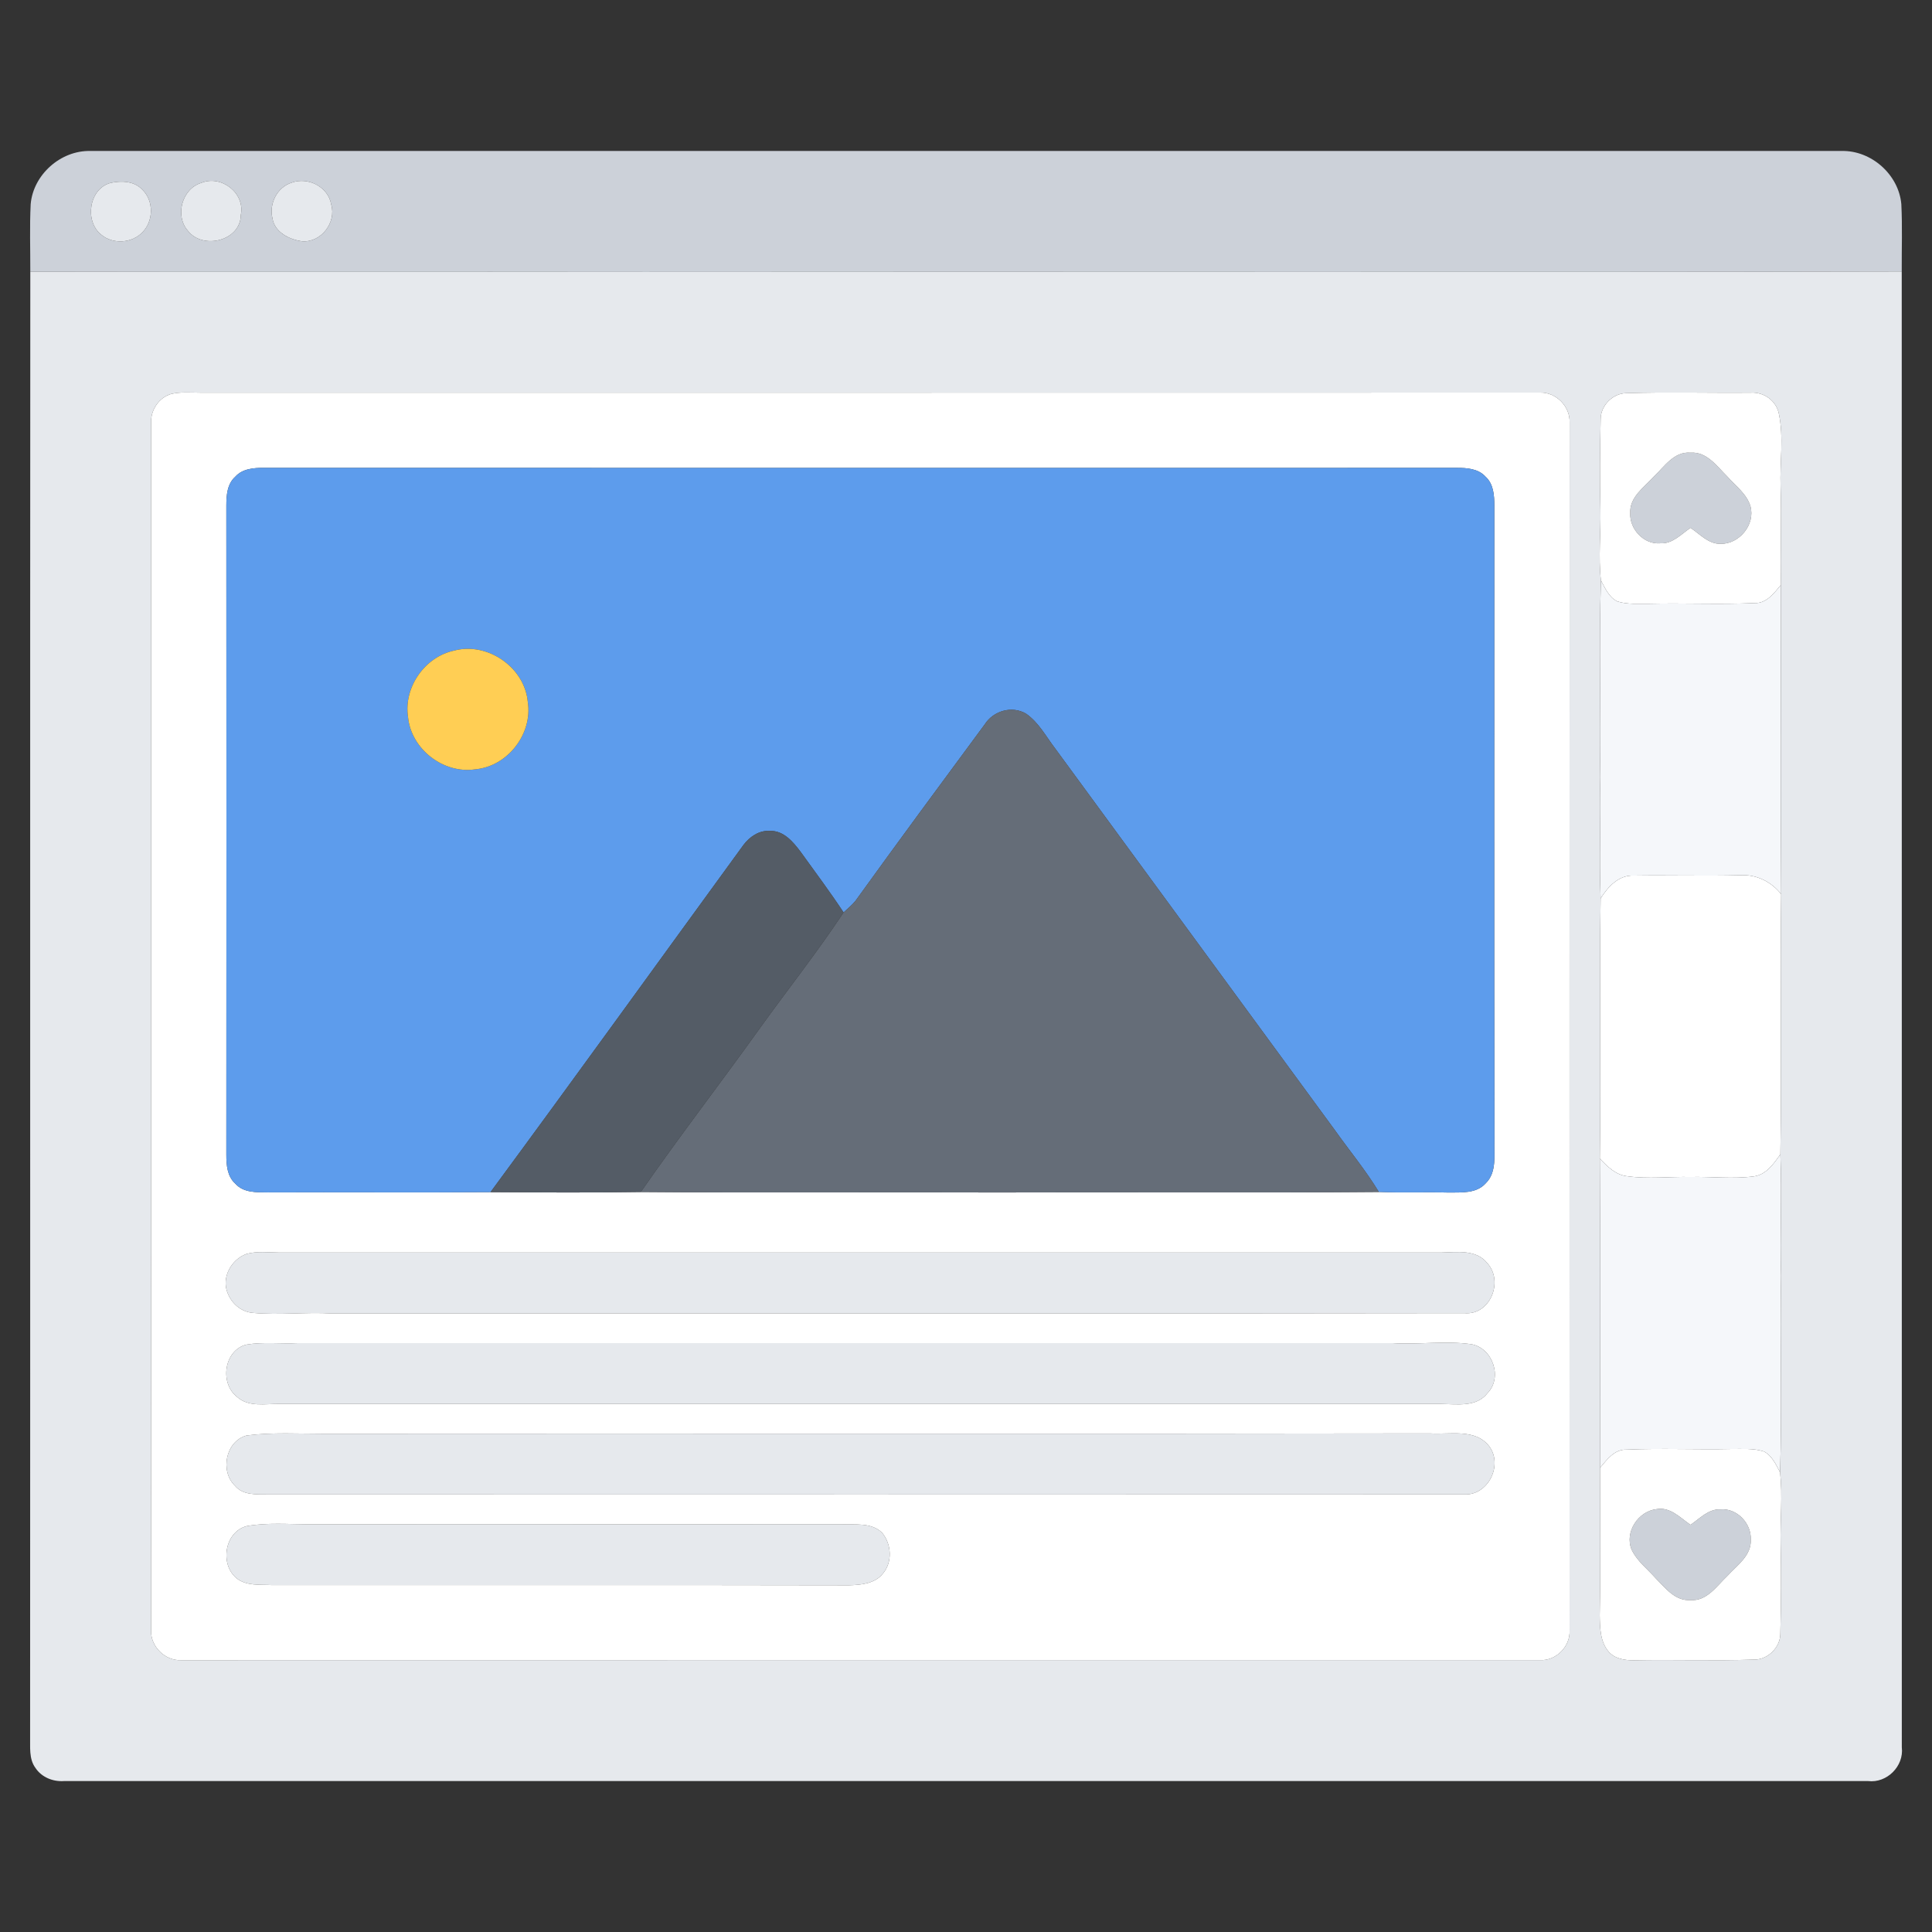 <?xml version="1.0" encoding="UTF-8" ?>
<!DOCTYPE svg PUBLIC "-//W3C//DTD SVG 1.1//EN" "http://www.w3.org/Graphics/SVG/1.1/DTD/svg11.dtd">
<svg width="512pt" height="512pt" viewBox="0 0 512 512" version="1.1" xmlns="http://www.w3.org/2000/svg">
<rect x="0" y="0" width="512" height="512" fill="#333333" stroke="none"/>
<g id="#ccd1d9ff">
<path fill="#ccd1d9" opacity="1.00" d=" M 8.13 54.09 C 8.82 46.27 16.09 39.83 23.93 40.01 C 178.65 39.99 333.36 40.00 488.07 40.01 C 495.91 39.83 503.18 46.27 503.87 54.09 C 504.17 60.04 503.95 65.99 503.98 71.94 C 392.99 72.20 281.99 71.95 171.00 72.07 C 116.68 71.99 62.35 72.12 8.03 72.00 C 8.05 66.03 7.83 60.06 8.13 54.09 M 29.35 48.46 C 23.57 49.97 22.34 58.61 26.81 62.18 C 29.85 64.77 34.87 64.50 37.65 61.65 C 40.70 58.70 40.83 53.23 37.72 50.27 C 35.63 47.98 32.19 47.85 29.35 48.46 M 53.36 48.46 C 48.20 50.01 46.28 57.20 49.82 61.19 C 53.79 66.26 63.77 63.83 63.82 56.95 C 65.01 51.21 58.69 46.28 53.36 48.46 M 77.34 48.39 C 73.46 49.58 71.25 53.96 72.20 57.84 C 72.75 61.55 76.69 63.49 80.05 63.94 C 85.08 64.35 89.21 58.95 87.77 54.17 C 86.98 49.51 81.67 46.83 77.34 48.39 Z" />
<path fill="#ccd1d9" opacity="1.00" d=" M 438.28 126.30 C 441.08 123.66 443.63 119.61 448.00 119.96 C 452.34 119.66 454.99 123.56 457.73 126.26 C 459.92 128.75 462.88 130.85 463.88 134.14 C 465.22 139.00 460.96 144.19 456.00 144.12 C 452.76 144.20 450.49 141.54 448.00 139.89 C 445.53 141.56 443.24 144.16 440.00 143.98 C 435.65 144.34 431.84 140.25 432.03 136.00 C 431.81 131.71 435.73 129.13 438.28 126.30 Z" />
<path fill="#ccd1d9" opacity="1.00" d=" M 432.39 410.67 C 430.47 406.02 434.16 400.46 439.04 399.93 C 442.65 399.29 445.30 402.26 448.01 404.09 C 450.47 402.42 452.77 399.83 456.00 400.00 C 460.35 399.66 464.16 403.74 463.97 408.00 C 464.18 412.29 460.26 414.87 457.71 417.70 C 454.91 420.33 452.36 424.37 448.00 424.04 C 443.93 424.33 441.31 420.81 438.75 418.23 C 436.57 415.77 433.82 413.69 432.39 410.67 Z" />
</g>
<g id="#e6e9edff">
<path fill="#e6e9ed" opacity="1.00" d=" M 29.35 48.46 C 32.19 47.85 35.63 47.98 37.72 50.27 C 40.83 53.23 40.70 58.70 37.65 61.65 C 34.87 64.50 29.85 64.77 26.81 62.18 C 22.34 58.61 23.57 49.97 29.35 48.46 Z" />
<path fill="#e6e9ed" opacity="1.00" d=" M 53.36 48.46 C 58.69 46.28 65.01 51.21 63.82 56.95 C 63.77 63.83 53.79 66.26 49.82 61.19 C 46.28 57.20 48.20 50.01 53.36 48.46 Z" />
<path fill="#e6e9ed" opacity="1.00" d=" M 77.34 48.39 C 81.67 46.83 86.98 49.51 87.77 54.17 C 89.21 58.95 85.08 64.35 80.05 63.94 C 76.69 63.49 72.75 61.55 72.20 57.84 C 71.25 53.96 73.46 49.58 77.34 48.39 Z" />
<path fill="#e6e9ed" opacity="1.00" d=" M 8.03 72.00 C 62.35 72.12 116.68 71.99 171.00 72.07 C 281.99 71.95 392.99 72.20 503.98 71.94 C 504.03 202.32 503.97 332.69 504.00 463.07 C 504.60 468.05 500.05 472.60 495.07 472.00 C 335.69 471.99 176.31 472.00 16.92 472.00 C 14.05 472.20 11.07 471.01 9.44 468.58 C 7.58 466.11 8.06 462.87 7.98 460.00 C 8.04 330.66 7.95 201.33 8.03 72.00 M 45.34 104.41 C 42.13 105.36 39.92 108.63 40.05 111.95 C 40.05 218.65 40.09 325.35 40.04 432.05 C 39.87 436.31 43.69 440.13 47.96 439.96 C 167.98 439.92 288.02 439.95 408.05 439.94 C 412.35 440.21 416.19 436.34 415.95 432.05 C 415.95 325.35 415.92 218.65 415.96 111.95 C 416.13 107.69 412.31 103.86 408.05 104.04 C 289.71 104.09 171.36 104.04 53.01 104.06 C 50.45 104.05 47.85 103.81 45.34 104.41 M 424.19 111.01 C 424.01 119.00 423.93 127.00 424.13 134.99 C 424.26 141.27 423.54 147.57 424.26 153.82 C 423.69 171.21 424.32 188.61 423.99 206.00 C 424.31 216.70 423.74 227.40 424.18 238.10 C 423.81 261.06 424.28 284.07 423.97 307.05 C 424.15 334.36 424.04 361.68 424.02 389.00 C 424.03 402.01 424.19 415.01 423.94 428.01 C 424.00 431.32 424.03 435.05 426.31 437.72 C 427.95 439.60 430.57 440.01 432.94 439.99 C 443.62 439.77 454.31 440.18 464.99 439.81 C 468.56 439.78 471.78 436.56 471.81 432.98 C 472.00 424.99 472.07 417.00 471.88 409.01 C 471.74 402.73 472.45 396.43 471.74 390.18 C 472.30 372.79 471.69 355.39 472.01 338.00 C 471.68 327.30 472.26 316.60 471.82 305.90 C 472.19 282.94 471.72 259.93 472.03 236.96 C 471.85 209.63 471.96 182.31 471.98 154.99 C 471.76 146.33 472.17 137.66 471.87 129.00 C 471.64 122.53 472.77 115.94 471.40 109.55 C 470.69 106.19 467.44 103.87 464.05 104.06 C 453.04 104.17 442.02 103.84 431.01 104.19 C 427.44 104.22 424.21 107.44 424.19 111.01 Z" />
<path fill="#e6e9ed" opacity="1.00" d=" M 65.31 332.31 C 68.13 331.51 71.11 331.93 74.00 331.94 C 176.66 331.95 279.32 331.94 381.98 331.94 C 386.15 331.84 391.28 331.04 394.20 334.81 C 398.53 339.61 394.88 348.66 388.06 347.99 C 288.04 348.17 188.03 347.98 88.01 348.08 C 81.01 347.66 73.99 348.57 67.01 347.92 C 63.35 347.66 60.40 344.49 59.86 340.96 C 59.38 337.28 61.86 333.56 65.31 332.31 Z" />
<path fill="#e6e9ed" opacity="1.00" d=" M 65.29 356.34 C 69.81 355.57 74.43 356.18 78.99 355.94 C 175.66 355.94 272.33 355.94 369.00 355.94 C 375.95 356.39 382.95 355.26 389.86 356.22 C 395.55 357.18 398.30 365.02 394.19 369.21 C 391.29 372.96 386.14 372.12 382.00 372.06 C 279.34 372.06 176.67 372.06 74.01 372.05 C 70.26 372.01 65.86 372.96 62.81 370.18 C 58.17 366.58 59.35 357.84 65.29 356.34 Z" />
<path fill="#e6e9ed" opacity="1.00" d=" M 65.34 380.42 C 72.17 379.53 79.12 379.98 86.00 379.96 C 183.67 379.87 281.34 380.05 379.01 379.87 C 384.23 380.23 391.02 378.48 394.68 383.31 C 398.35 388.28 394.38 396.35 388.05 396.03 C 282.37 396.09 176.68 396.06 71.00 396.04 C 68.00 395.99 64.40 396.32 62.27 393.74 C 58.25 389.86 59.79 381.95 65.34 380.42 Z" />
<path fill="#e6e9ed" opacity="1.00" d=" M 65.34 404.44 C 70.83 403.45 76.45 403.95 82.00 403.96 C 129.00 403.90 175.99 403.98 222.99 403.93 C 226.61 404.13 230.94 403.40 233.78 406.21 C 236.26 409.20 236.57 413.93 234.00 416.98 C 231.89 419.69 228.21 420.02 225.04 420.11 C 174.02 420.00 123.01 420.09 72.00 420.06 C 68.89 419.89 65.34 420.34 62.72 418.28 C 58.20 414.59 59.49 406.01 65.34 404.44 Z" />
</g>
<g id="#ffffffff">
<path fill="#ffffff" opacity="1.00" d=" M 45.34 104.41 C 47.85 103.81 50.45 104.05 53.01 104.06 C 171.36 104.04 289.71 104.09 408.05 104.04 C 412.31 103.86 416.13 107.69 415.96 111.95 C 415.92 218.65 415.95 325.35 415.95 432.05 C 416.19 436.34 412.35 440.21 408.05 439.94 C 288.02 439.95 167.98 439.92 47.96 439.96 C 43.69 440.13 39.87 436.31 40.04 432.05 C 40.09 325.35 40.05 218.65 40.05 111.95 C 39.92 108.63 42.13 105.36 45.34 104.41 M 62.34 126.34 C 60.19 128.25 59.99 131.28 59.98 133.96 C 60.01 191.32 60.02 248.68 59.98 306.04 C 59.99 308.72 60.20 311.74 62.34 313.66 C 64.50 316.12 68.00 315.98 70.99 316.00 C 90.65 315.91 110.32 316.08 129.98 315.93 C 143.26 316.01 156.55 316.11 169.82 315.89 C 201.21 316.16 232.61 315.90 264.00 316.02 C 297.80 315.90 331.61 316.17 365.41 315.88 C 371.60 316.14 377.80 315.87 383.99 316.04 C 387.28 315.98 391.20 316.34 393.66 313.66 C 396.81 310.65 395.87 305.90 396.04 302.00 C 395.95 245.98 396.01 189.97 396.01 133.96 C 396.01 131.27 395.81 128.25 393.68 126.32 C 391.75 124.19 388.72 123.98 386.04 123.99 C 280.68 124.00 175.32 124.02 69.95 123.98 C 67.27 123.98 64.25 124.19 62.34 126.34 M 65.31 332.31 C 61.86 333.56 59.38 337.28 59.86 340.96 C 60.40 344.49 63.35 347.66 67.01 347.92 C 73.99 348.57 81.01 347.66 88.01 348.08 C 188.03 347.98 288.04 348.17 388.06 347.99 C 394.88 348.66 398.53 339.61 394.20 334.81 C 391.28 331.04 386.15 331.84 381.98 331.94 C 279.32 331.94 176.66 331.95 74.00 331.94 C 71.11 331.93 68.13 331.51 65.31 332.31 M 65.29 356.34 C 59.35 357.84 58.17 366.58 62.81 370.18 C 65.86 372.96 70.26 372.01 74.01 372.05 C 176.67 372.06 279.34 372.06 382.00 372.06 C 386.14 372.12 391.29 372.96 394.19 369.21 C 398.30 365.02 395.55 357.18 389.86 356.22 C 382.95 355.26 375.95 356.39 369.00 355.94 C 272.33 355.94 175.66 355.94 78.99 355.94 C 74.43 356.18 69.81 355.57 65.29 356.34 M 65.34 380.42 C 59.79 381.95 58.25 389.86 62.27 393.74 C 64.40 396.32 68.00 395.99 71.00 396.04 C 176.68 396.06 282.37 396.09 388.05 396.03 C 394.38 396.35 398.35 388.28 394.68 383.31 C 391.02 378.48 384.23 380.23 379.01 379.87 C 281.34 380.05 183.67 379.87 86.00 379.96 C 79.12 379.98 72.17 379.53 65.34 380.42 M 65.34 404.44 C 59.49 406.01 58.20 414.59 62.72 418.28 C 65.34 420.34 68.89 419.89 72.00 420.06 C 123.01 420.09 174.02 420.00 225.04 420.11 C 228.21 420.02 231.89 419.69 234.00 416.98 C 236.57 413.93 236.26 409.20 233.78 406.21 C 230.94 403.40 226.61 404.13 222.99 403.93 C 175.99 403.98 129.00 403.90 82.00 403.96 C 76.45 403.95 70.83 403.45 65.34 404.44 Z" />
<path fill="#ffffff" opacity="1.00" d=" M 424.19 111.01 C 424.21 107.44 427.44 104.22 431.01 104.19 C 442.02 103.84 453.04 104.17 464.05 104.06 C 467.44 103.87 470.69 106.19 471.40 109.55 C 472.77 115.94 471.64 122.53 471.87 129.00 C 472.17 137.66 471.76 146.33 471.98 154.99 C 470.14 157.19 468.16 159.95 464.95 159.82 C 455.64 160.24 446.31 159.78 437.00 160.00 C 434.20 159.97 431.31 160.23 428.61 159.38 C 426.40 158.30 425.36 155.87 424.26 153.82 C 423.54 147.57 424.26 141.27 424.13 134.99 C 423.93 127.00 424.01 119.00 424.19 111.01 M 438.28 126.30 C 435.73 129.13 431.81 131.71 432.03 136.00 C 431.84 140.25 435.65 144.34 440.00 143.98 C 443.24 144.16 445.53 141.56 448.00 139.89 C 450.49 141.54 452.76 144.20 456.00 144.12 C 460.96 144.19 465.22 139.00 463.88 134.14 C 462.88 130.85 459.92 128.75 457.73 126.26 C 454.99 123.56 452.34 119.66 448.00 119.96 C 443.63 119.61 441.08 123.66 438.28 126.30 Z" />
<path fill="#ffffff" opacity="1.00" d=" M 424.18 238.10 C 426.12 234.99 428.98 231.85 432.99 232.04 C 442.34 231.90 451.69 232.18 461.05 231.95 C 465.36 231.64 469.38 233.61 472.03 236.96 C 471.72 259.93 472.19 282.94 471.82 305.90 C 470.08 308.39 468.07 311.30 464.82 311.75 C 459.24 312.48 453.60 311.79 448.00 311.91 C 442.41 311.80 436.77 312.49 431.21 311.71 C 428.17 311.38 425.97 309.12 423.97 307.05 C 424.28 284.07 423.81 261.06 424.18 238.10 Z" />
<path fill="#ffffff" opacity="1.00" d=" M 424.02 389.00 C 425.86 386.81 427.83 384.05 431.05 384.17 C 440.36 383.76 449.69 384.21 459.00 384.00 C 461.79 384.03 464.68 383.78 467.39 384.63 C 469.59 385.70 470.64 388.13 471.74 390.18 C 472.45 396.43 471.74 402.73 471.88 409.01 C 472.07 417.00 472.00 424.99 471.81 432.98 C 471.78 436.56 468.56 439.78 464.99 439.81 C 454.31 440.18 443.62 439.77 432.94 439.99 C 430.57 440.01 427.95 439.60 426.31 437.72 C 424.03 435.05 424.00 431.32 423.94 428.01 C 424.19 415.01 424.03 402.01 424.02 389.00 M 432.39 410.67 C 433.82 413.69 436.57 415.77 438.75 418.23 C 441.31 420.81 443.93 424.33 448.00 424.04 C 452.36 424.37 454.91 420.33 457.71 417.70 C 460.26 414.87 464.18 412.29 463.97 408.00 C 464.16 403.74 460.35 399.66 456.00 400.00 C 452.77 399.83 450.47 402.42 448.01 404.09 C 445.30 402.26 442.65 399.29 439.04 399.93 C 434.16 400.46 430.47 406.02 432.39 410.67 Z" />
</g>
<g id="#5d9cecff">
<path fill="#5d9cec" opacity="1.00" d=" M 62.34 126.34 C 64.25 124.19 67.27 123.98 69.95 123.98 C 175.32 124.02 280.68 124.00 386.04 123.99 C 388.72 123.98 391.75 124.19 393.68 126.32 C 395.81 128.25 396.01 131.27 396.01 133.96 C 396.01 189.97 395.95 245.98 396.04 302.00 C 395.87 305.90 396.81 310.65 393.66 313.66 C 391.20 316.34 387.28 315.98 383.99 316.04 C 377.80 315.87 371.60 316.14 365.41 315.88 C 361.90 310.09 357.57 304.88 353.66 299.37 C 329.01 265.70 304.32 232.04 279.65 198.38 C 277.21 195.20 275.27 191.44 271.90 189.12 C 268.15 186.93 263.25 188.38 260.96 191.97 C 249.47 207.52 237.98 223.08 226.68 238.77 C 225.76 239.89 224.62 240.81 223.56 241.80 C 219.95 236.34 216.04 231.10 212.21 225.79 C 210.21 223.13 207.68 220.06 204.00 220.20 C 201.13 220.02 198.62 221.77 196.98 223.98 C 174.65 254.63 152.48 285.41 129.98 315.93 C 110.32 316.08 90.65 315.91 70.99 316.00 C 68.00 315.98 64.50 316.12 62.34 313.66 C 60.20 311.74 59.99 308.72 59.98 306.04 C 60.02 248.68 60.01 191.32 59.98 133.96 C 59.99 131.28 60.19 128.25 62.34 126.34 M 120.32 172.42 C 112.58 174.08 106.94 182.13 108.13 189.99 C 108.92 198.52 117.53 205.18 125.99 203.87 C 134.53 203.10 141.20 194.48 139.87 186.01 C 139.04 176.84 129.21 170.05 120.32 172.42 Z" />
</g>
<g id="#f5f7faff">
<path fill="#f5f7fa" opacity="1.00" d=" M 424.26 153.82 C 425.36 155.87 426.40 158.30 428.61 159.38 C 431.31 160.23 434.20 159.97 437.00 160.00 C 446.31 159.78 455.64 160.24 464.95 159.82 C 468.16 159.95 470.14 157.19 471.98 154.99 C 471.96 182.31 471.85 209.63 472.03 236.96 C 469.38 233.61 465.36 231.64 461.05 231.95 C 451.69 232.18 442.34 231.90 432.99 232.04 C 428.98 231.85 426.12 234.99 424.18 238.10 C 423.74 227.40 424.31 216.70 423.99 206.00 C 424.32 188.61 423.69 171.21 424.26 153.82 Z" />
<path fill="#f5f7fa" opacity="1.00" d=" M 464.82 311.75 C 468.07 311.30 470.08 308.39 471.82 305.90 C 472.26 316.60 471.68 327.30 472.01 338.00 C 471.69 355.39 472.30 372.79 471.74 390.18 C 470.64 388.13 469.59 385.70 467.39 384.63 C 464.68 383.78 461.79 384.03 459.00 384.00 C 449.69 384.21 440.36 383.76 431.05 384.17 C 427.83 384.05 425.86 386.81 424.02 389.00 C 424.04 361.68 424.15 334.36 423.97 307.05 C 425.97 309.12 428.17 311.38 431.21 311.71 C 436.77 312.49 442.41 311.80 448.00 311.91 C 453.60 311.79 459.24 312.48 464.82 311.75 Z" />
</g>
<g id="#ffce54ff">
<path fill="#ffce54" opacity="1.00" d=" M 120.32 172.42 C 129.21 170.05 139.04 176.84 139.87 186.01 C 141.20 194.48 134.53 203.10 125.99 203.87 C 117.53 205.18 108.92 198.52 108.13 189.99 C 106.94 182.13 112.58 174.08 120.32 172.42 Z" />
</g>
<g id="#656d78ff">
<path fill="#656d78" opacity="1.00" d=" M 260.96 191.97 C 263.25 188.38 268.15 186.93 271.90 189.12 C 275.27 191.44 277.21 195.20 279.65 198.38 C 304.32 232.04 329.01 265.70 353.66 299.37 C 357.57 304.88 361.90 310.09 365.41 315.88 C 331.61 316.17 297.80 315.90 264.00 316.02 C 232.61 315.90 201.21 316.16 169.82 315.89 C 179.90 301.36 190.71 287.36 201.01 272.99 C 208.48 262.56 216.48 252.50 223.56 241.80 C 224.62 240.81 225.76 239.89 226.68 238.77 C 237.98 223.08 249.47 207.52 260.96 191.97 Z" />
</g>
<g id="#545c66ff">
<path fill="#545c66" opacity="1.00" d=" M 196.98 223.98 C 198.62 221.77 201.13 220.02 204.00 220.20 C 207.68 220.06 210.21 223.13 212.21 225.79 C 216.04 231.10 219.95 236.34 223.56 241.80 C 216.48 252.50 208.48 262.56 201.01 272.99 C 190.71 287.36 179.90 301.36 169.82 315.89 C 156.55 316.11 143.26 316.01 129.98 315.93 C 152.48 285.41 174.65 254.63 196.98 223.98 Z" />
</g>
</svg>

